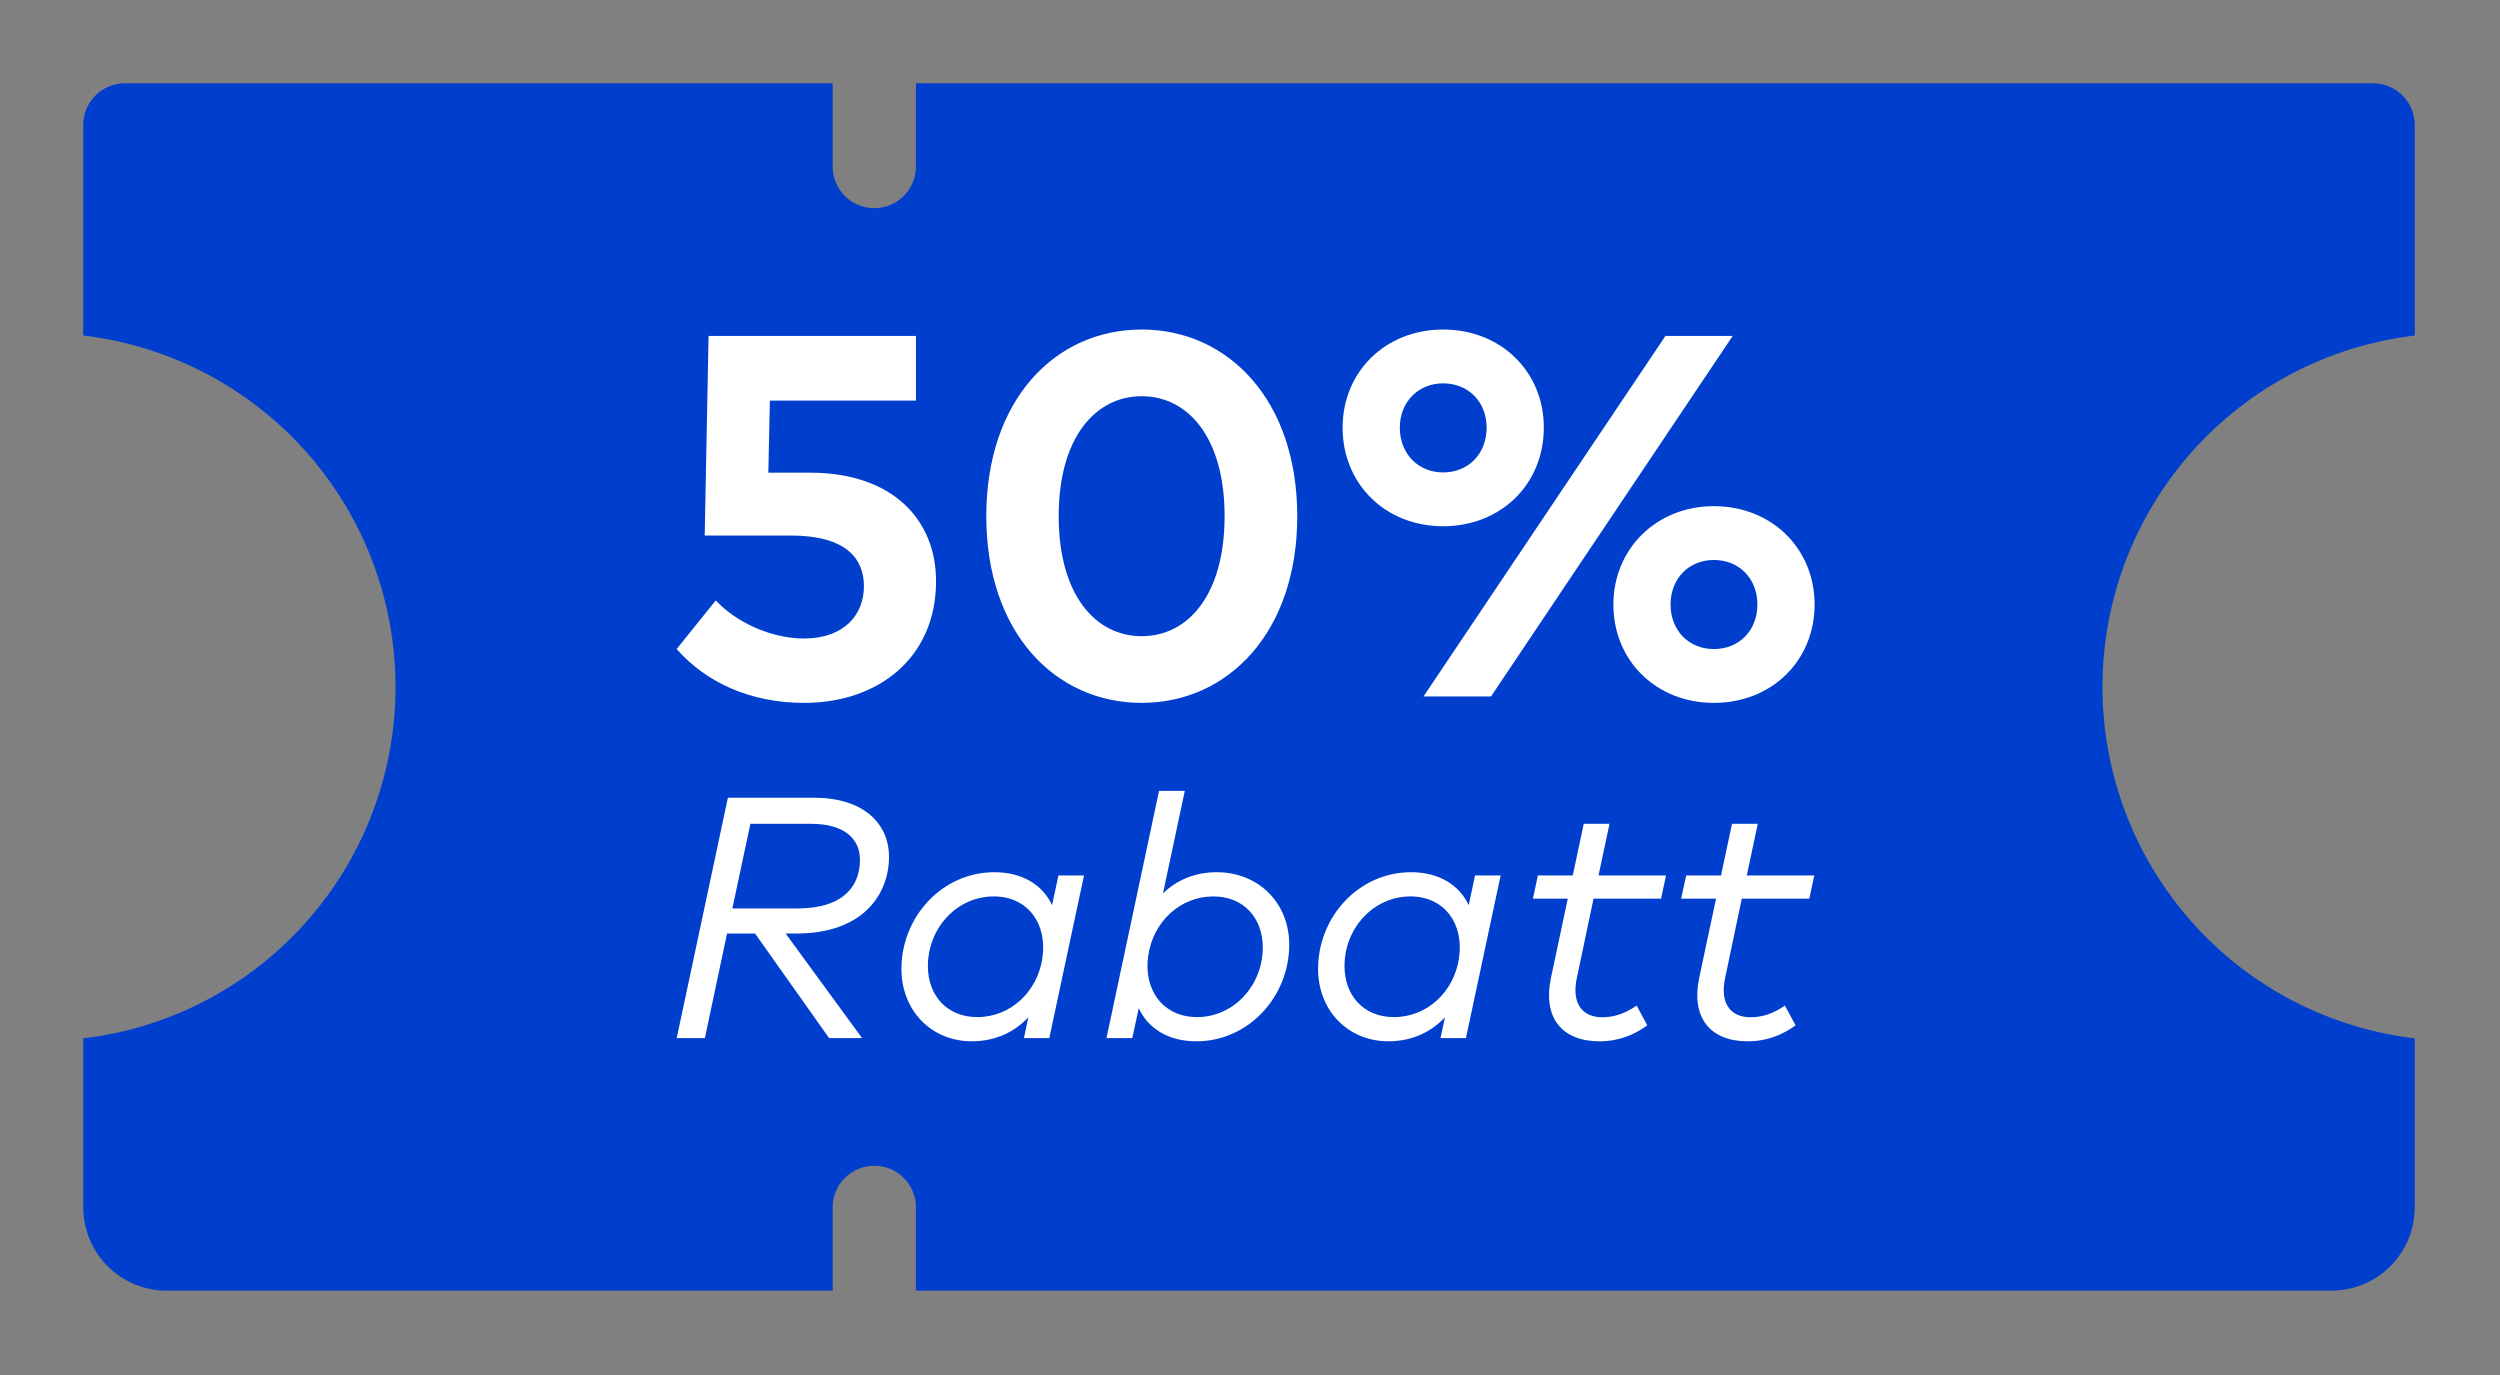 <?xml version="1.0" encoding="UTF-8"?> <svg xmlns="http://www.w3.org/2000/svg" width="569" height="313" viewBox="0 0 569 313" fill="none"><rect x="0" y="0" width="569" height="313" fill="#808080" stroke="none"/><path d="M198.989 236.894C201.503 236.894 203.913 235.896 205.69 234.119C207.467 232.342 208.465 229.932 208.465 227.418V180.04C208.465 177.527 207.467 175.116 205.69 173.339C203.913 171.562 201.503 170.564 198.989 170.564C196.476 170.564 194.066 171.562 192.289 173.339C190.512 175.116 189.514 177.527 189.514 180.04V227.418C189.514 229.932 190.512 232.342 192.289 234.119C194.066 235.896 196.476 236.894 198.989 236.894ZM198.989 142.137C201.503 142.137 203.913 141.139 205.69 139.362C207.467 137.584 208.465 135.174 208.465 132.661V85.282C208.465 82.769 207.467 80.359 205.69 78.582C203.913 76.805 201.503 75.807 198.989 75.807C196.476 75.807 194.066 76.805 192.289 78.582C190.512 80.359 189.514 82.769 189.514 85.282V132.661C189.514 135.174 190.512 137.584 192.289 139.362C194.066 141.139 196.476 142.137 198.989 142.137Z" fill="#003FCE"></path><path d="M18.951 236.334C38.536 234.015 56.588 224.591 69.687 209.849C82.787 195.106 90.022 176.071 90.022 156.35C90.022 136.629 82.787 117.593 69.687 102.851C56.588 88.109 38.536 78.685 18.951 76.365V28.427C18.951 25.914 19.95 23.504 21.727 21.727C23.504 19.95 25.914 18.952 28.427 18.952H189.515V37.903C189.515 40.416 190.513 42.826 192.29 44.603C194.067 46.38 196.477 47.379 198.99 47.379C201.504 47.379 203.914 46.38 205.691 44.603C207.468 42.826 208.466 40.416 208.466 37.903V18.952H540.117C542.63 18.952 545.04 19.95 546.817 21.727C548.594 23.504 549.593 25.914 549.593 28.427V76.365C530.008 78.685 511.956 88.109 498.857 102.851C485.758 117.593 478.522 136.629 478.522 156.35C478.522 176.071 485.758 195.106 498.857 209.849C511.956 224.591 530.008 234.015 549.593 236.334V274.796C549.593 279.823 547.596 284.643 544.042 288.197C540.488 291.751 535.667 293.748 530.641 293.748H208.466V274.796C208.466 272.283 207.468 269.873 205.691 268.096C203.914 266.319 201.504 265.321 198.99 265.321C196.477 265.321 194.067 266.319 192.29 268.096C190.513 269.873 189.515 272.283 189.515 274.796V293.748H37.903C32.877 293.748 28.056 291.751 24.502 288.197C20.948 284.643 18.951 279.823 18.951 274.796V236.334Z" fill="#003FCE"></path><path d="M208.472 76.465V91.175H175.226L174.874 107.583H184.315C203.43 107.583 213.046 118.542 213.046 132.255C213.046 149.895 199.677 159.975 183.083 159.975C170.828 159.975 160.802 155.404 154 147.727L162.913 136.651C167.369 141.515 175.402 145.324 182.966 145.324C192.113 145.324 196.628 139.932 196.628 133.427C196.628 127.274 192.758 121.883 179.917 121.883H160.391L161.271 76.465H208.472Z" fill="white"></path><path d="M259.838 75C279.422 75 295.254 90.94 295.254 117.487C295.254 144.035 279.422 159.975 259.838 159.975C240.195 159.975 224.481 144.035 224.481 117.487C224.481 90.94 240.195 75 259.838 75ZM259.838 90.178C249.342 90.178 240.957 99.555 240.957 117.487C240.957 135.42 249.342 144.796 259.838 144.796C270.392 144.796 278.718 135.42 278.718 117.487C278.718 99.555 270.392 90.178 259.838 90.178Z" fill="white"></path><path d="M328.448 75C341.582 75 351.374 84.552 351.374 97.328C351.374 110.221 341.582 119.773 328.448 119.773C315.372 119.773 305.58 110.221 305.58 97.328C305.58 84.552 315.372 75 328.448 75ZM328.448 87.248C322.819 87.248 318.597 91.468 318.597 97.328C318.597 103.305 322.819 107.525 328.448 107.525C334.194 107.525 338.357 103.305 338.357 97.328C338.357 91.468 334.194 87.248 328.448 87.248ZM394.354 76.465L339.354 158.51H323.991L379.05 76.465H394.354ZM390.074 115.202C403.208 115.202 413 124.813 413 137.588C413 150.422 403.208 159.975 390.074 159.975C376.998 159.975 367.206 150.422 367.206 137.588C367.206 124.93 376.998 115.202 390.074 115.202ZM390.074 127.45C384.386 127.45 380.223 131.669 380.223 137.588C380.223 143.507 384.386 147.727 390.074 147.727C395.82 147.727 399.983 143.507 399.983 137.588C399.983 131.669 395.82 127.45 390.074 127.45Z" fill="white"></path><path d="M165.67 181.562H185.255C196.356 181.562 202.337 187.266 202.337 195.04C202.337 203.362 196.591 212.465 181.307 212.465H178.805L196.2 236.258H188.695L171.847 212.465H165.475L160.432 236.258H154.022L165.67 181.562ZM184.629 187.5H170.791L166.687 206.761H181.502C192.056 206.761 195.731 201.565 195.731 195.704C195.731 190.743 191.939 187.5 184.629 187.5Z" fill="white"></path><path d="M226.354 198.517C232.882 198.517 237.417 201.604 239.45 206.019L240.896 199.26H246.72L238.824 236.258H233.039L234.055 231.53C230.967 234.812 226.706 237 221.116 237C211.93 236.961 205.167 229.968 205.167 220.513C205.167 208.792 214.315 198.517 226.354 198.517ZM222.445 231.491C229.99 231.491 236.166 225.709 237.261 217.974C238.394 210.121 233.821 204.026 226.198 204.026C217.794 204.026 211.187 211.215 211.187 219.888C211.187 226.452 215.409 231.491 222.445 231.491Z" fill="white"></path><path d="M272.281 237C265.714 237 261.219 233.914 259.186 229.46L257.701 236.258H251.837L263.799 179.999H269.662L264.698 203.323C267.708 200.432 271.773 198.517 276.933 198.517C286.432 198.517 293.429 205.511 293.429 215.004C293.429 226.725 284.282 237 272.281 237ZM276.151 204.026C268.607 204.026 262.43 209.808 261.336 217.544C260.202 225.397 264.815 231.491 272.438 231.491C280.803 231.491 287.409 224.303 287.409 215.63C287.409 209.066 283.187 204.026 276.151 204.026Z" fill="white"></path><path d="M321.179 198.517C327.707 198.517 332.241 201.604 334.274 206.019L335.72 199.26H341.545L333.649 236.258H327.863L328.88 231.53C325.792 234.812 321.531 237 315.941 237C306.755 236.961 299.992 229.968 299.992 220.513C299.992 208.792 309.139 198.517 321.179 198.517ZM317.27 231.491C324.814 231.491 330.991 225.709 332.085 217.974C333.219 210.121 328.645 204.026 321.023 204.026C312.618 204.026 306.012 211.215 306.012 219.888C306.012 226.452 310.234 231.491 317.27 231.491Z" fill="white"></path><path d="M379.185 199.26L378.051 204.534H362.688L358.897 222.545C357.568 228.757 360.46 231.53 364.682 231.53C367.497 231.53 369.998 230.593 372.5 228.874L374.924 233.367C371.953 235.516 368.474 237 364.018 237C355.73 237 351 231.882 353.033 222.388L356.825 204.534H348.89L350.023 199.26H357.959L360.46 187.5H366.324L363.822 199.26H379.185Z" fill="white"></path><path d="M412.93 199.26L411.797 204.534H396.434L392.643 222.545C391.314 228.757 394.206 231.53 398.428 231.53C401.242 231.53 403.744 230.593 406.246 228.874L408.67 233.367C405.699 235.516 402.22 237 397.763 237C389.476 237 384.746 231.882 386.779 222.388L390.571 204.534H382.636L383.769 199.26H391.704L394.206 187.5H400.07L397.568 199.26H412.93Z" fill="white"></path></svg> 